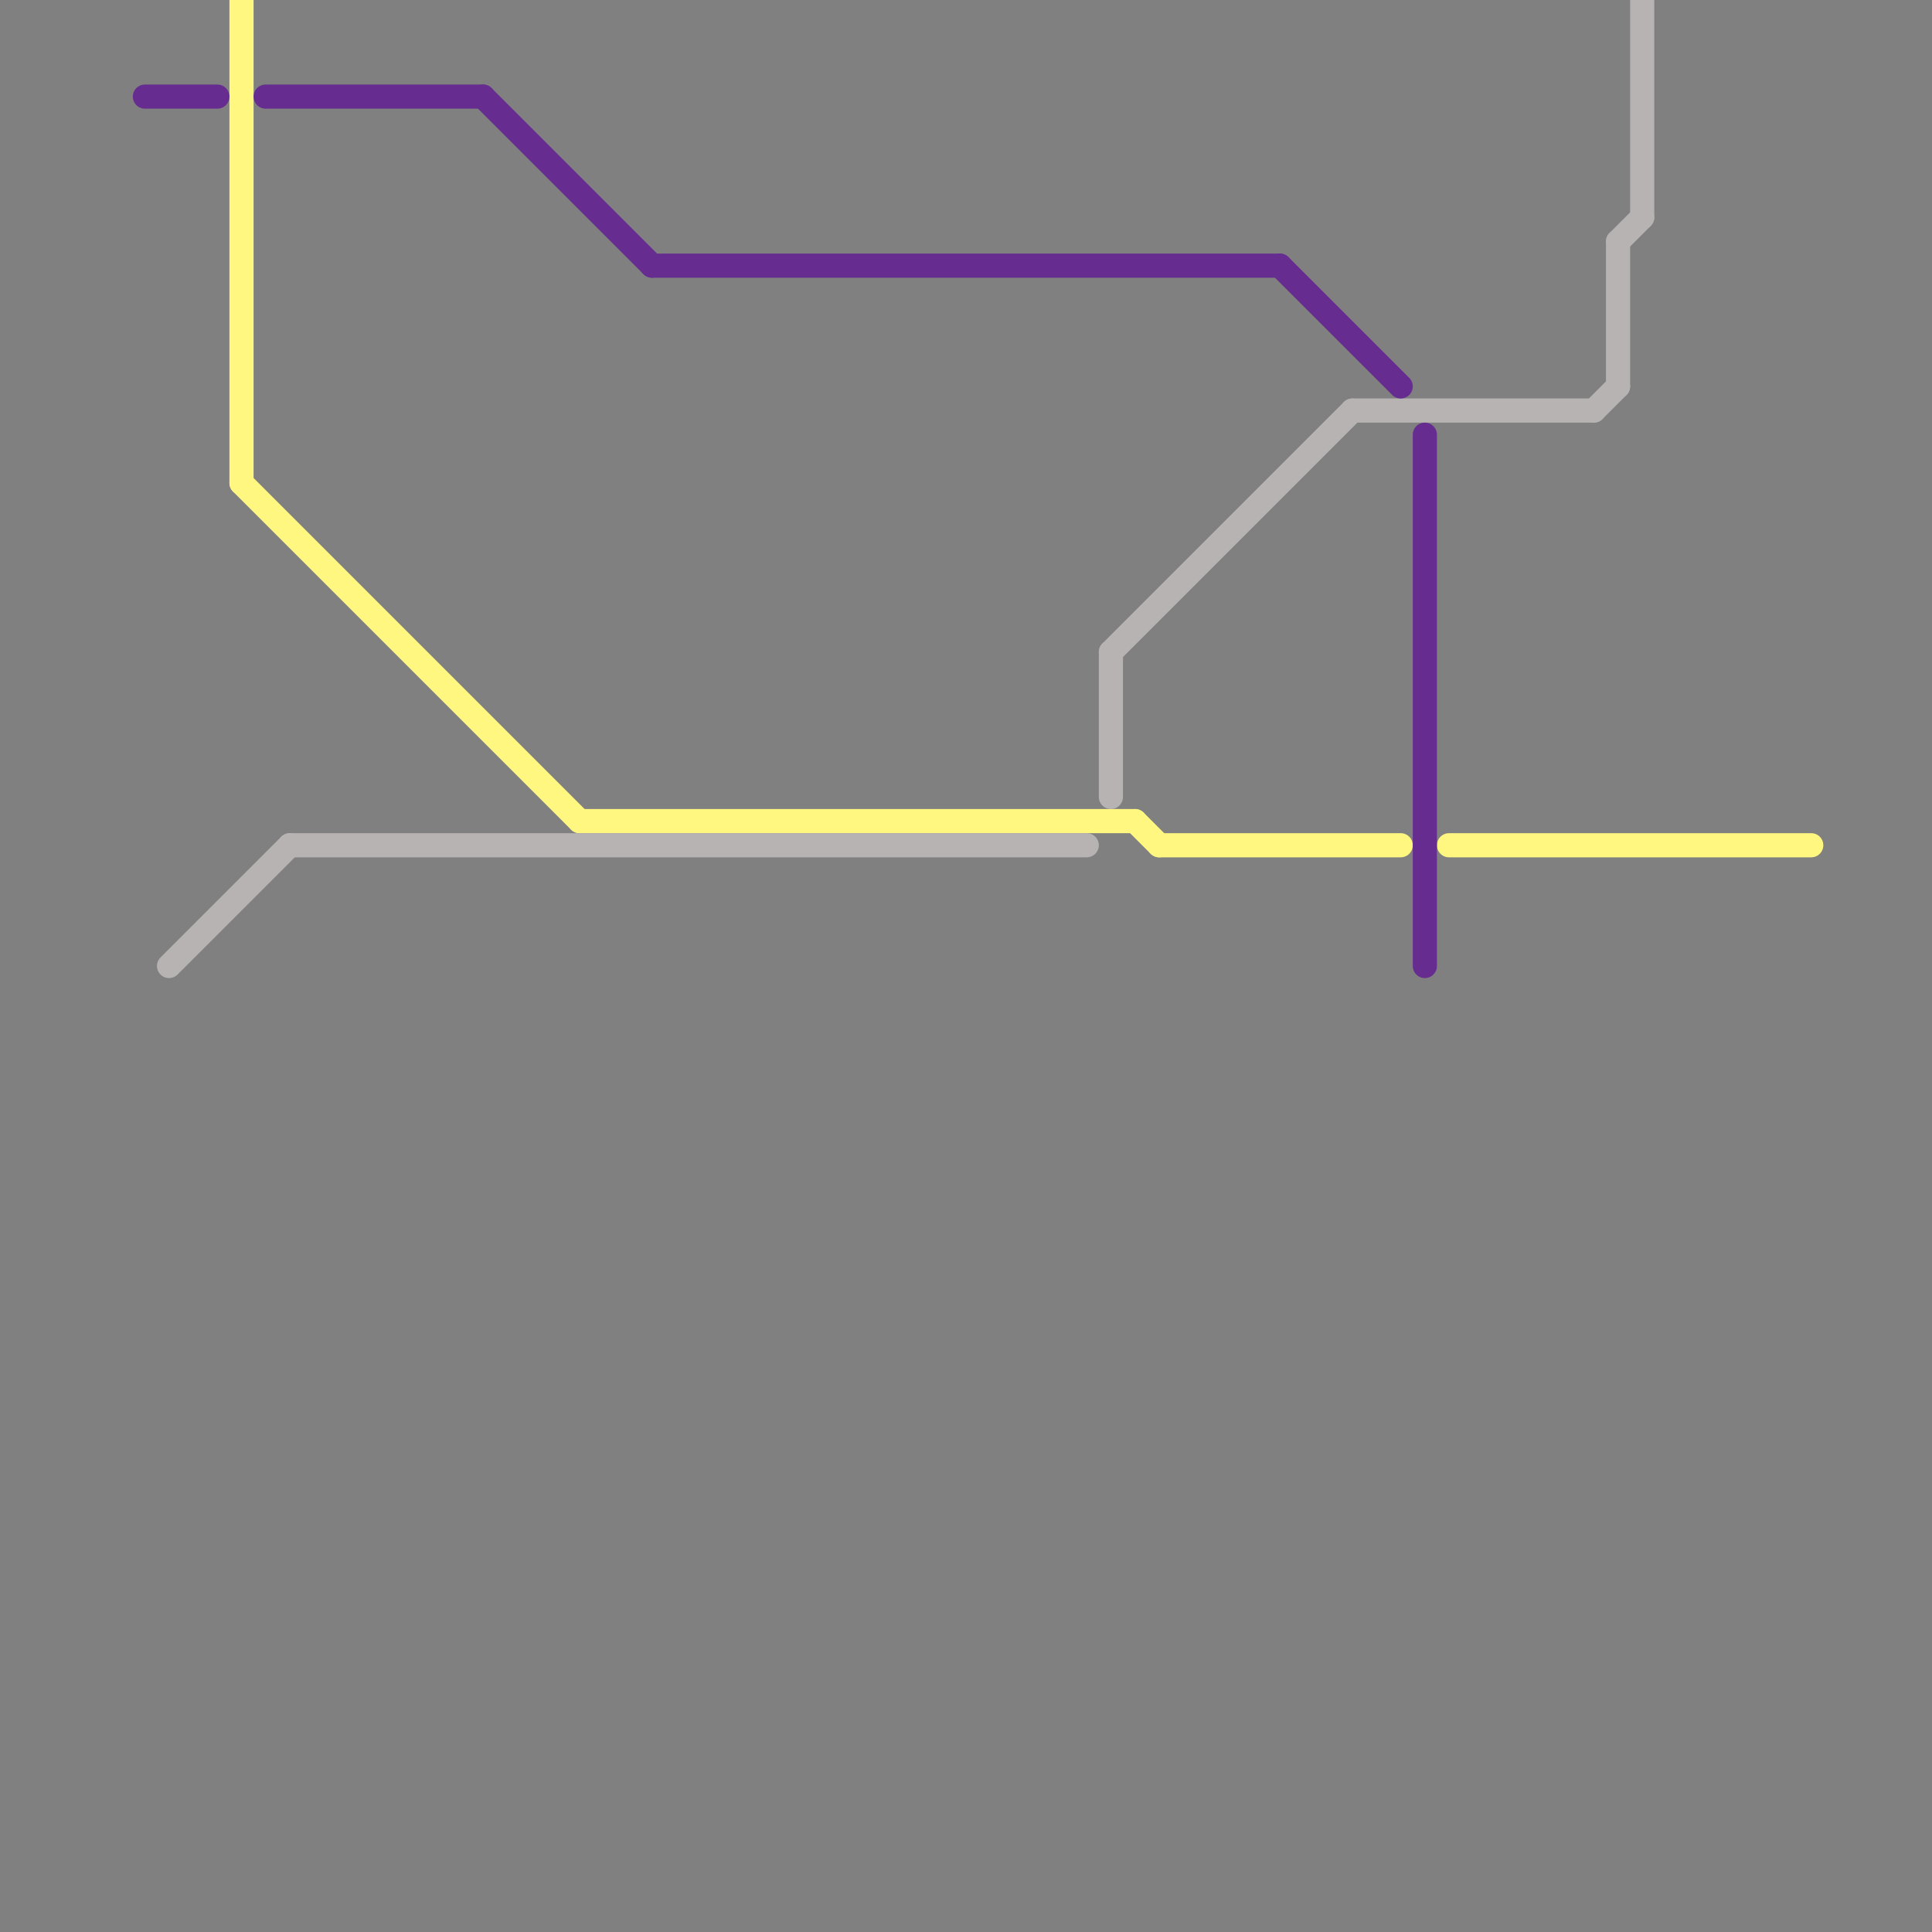 
<svg version="1.1" xmlns="http://www.w3.org/2000/svg" viewBox="0 0 80 80">
<rect x="0" y="0" width="80" height="80" fill="#808080" stroke="none"/>
<style>text { font: 1px Helvetica; font-weight: 600; white-space: pre; dominant-baseline: central; } line { stroke-width: 1; fill: none; stroke-linecap: round; stroke-linejoin: round; } .c0 { stroke: #fff780 } .c1 { stroke: #b7b3b3 } .c2 { stroke: #662c90 }</style><defs><g id="wm-xf"><circle r="1.2" fill="#000"/><circle r="0.9" fill="#fff"/><circle r="0.6" fill="#000"/><circle r="0.3" fill="#fff"/></g><g id="wm"><circle r="0.6" fill="#000"/><circle r="0.3" fill="#fff"/></g></defs><line class="c0" x1="47" y1="34" x2="48" y2="35"/><line class="c0" x1="48" y1="35" x2="58" y2="35"/><line class="c0" x1="10" y1="0" x2="10" y2="20"/><line class="c0" x1="24" y1="34" x2="47" y2="34"/><line class="c0" x1="10" y1="20" x2="24" y2="34"/><line class="c0" x1="60" y1="35" x2="75" y2="35"/><line class="c1" x1="7" y1="40" x2="12" y2="35"/><line class="c1" x1="46" y1="27" x2="46" y2="33"/><line class="c1" x1="56" y1="17" x2="66" y2="17"/><line class="c1" x1="67" y1="10" x2="68" y2="9"/><line class="c1" x1="66" y1="17" x2="67" y2="16"/><line class="c1" x1="68" y1="0" x2="68" y2="9"/><line class="c1" x1="12" y1="35" x2="45" y2="35"/><line class="c1" x1="67" y1="10" x2="67" y2="16"/><line class="c1" x1="46" y1="27" x2="56" y2="17"/><line class="c2" x1="27" y1="11" x2="53" y2="11"/><line class="c2" x1="20" y1="4" x2="27" y2="11"/><line class="c2" x1="59" y1="18" x2="59" y2="40"/><line class="c2" x1="11" y1="4" x2="20" y2="4"/><line class="c2" x1="6" y1="4" x2="9" y2="4"/><line class="c2" x1="53" y1="11" x2="58" y2="16"/>
</svg>

